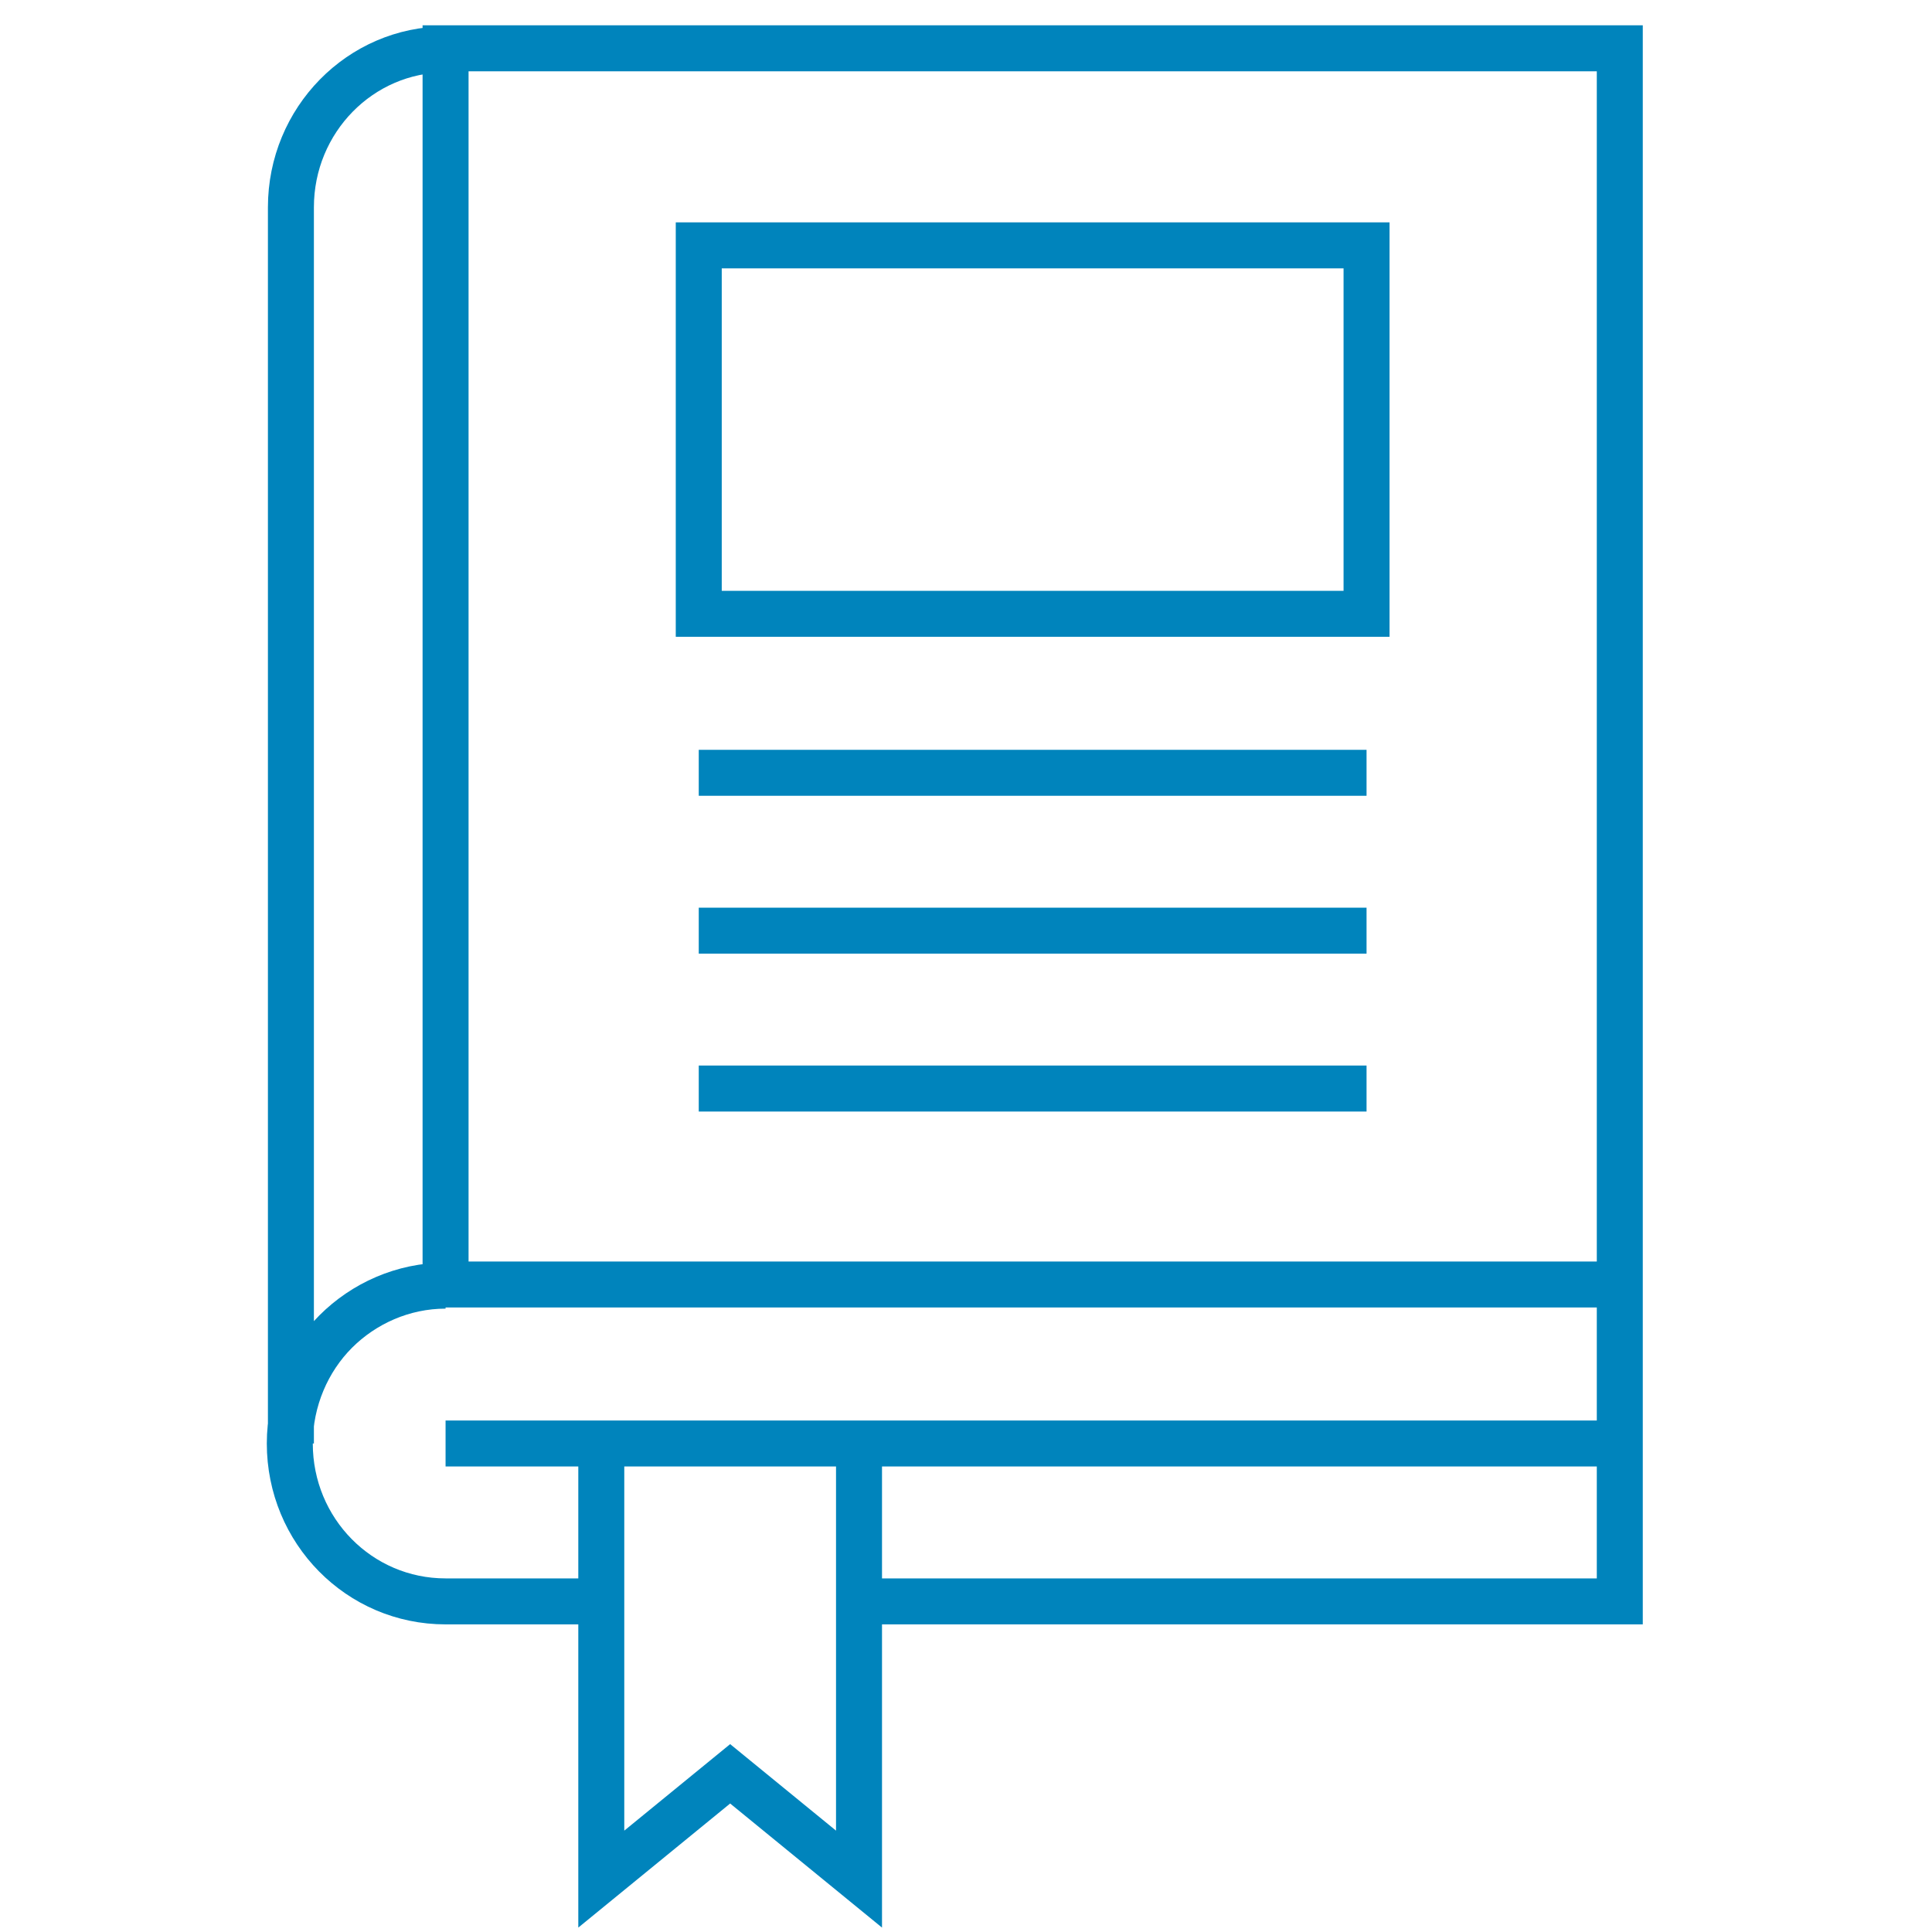 <svg width="40" height="40" viewBox="0 0 40 40" fill="none" xmlns="http://www.w3.org/2000/svg">
<path d="M17.785 29.886V38.905L15.117 36.725L12.449 38.905V29.886M6.023 29.886V4.292C6.023 2.484 7.461 1.023 9.225 1.023M33.536 29.886V33.155H17.785M33.536 29.886H9.225M33.536 29.886V26.618M9.225 26.618C8.343 26.618 7.531 26.988 6.951 27.568C6.371 28.148 6 28.982 6 29.886C6 31.695 7.438 33.155 9.225 33.155H12.426M14.467 16H28.293M14.467 19.268H28.293M14.467 22.537H28.293M14.467 5.08H28.293V12.708H14.467V5.08ZM9.225 26.594H33.536V1H9.225V26.594Z" stroke="#0084BC" stroke-width="0.952" stroke-miterlimit="10"/>
</svg>
